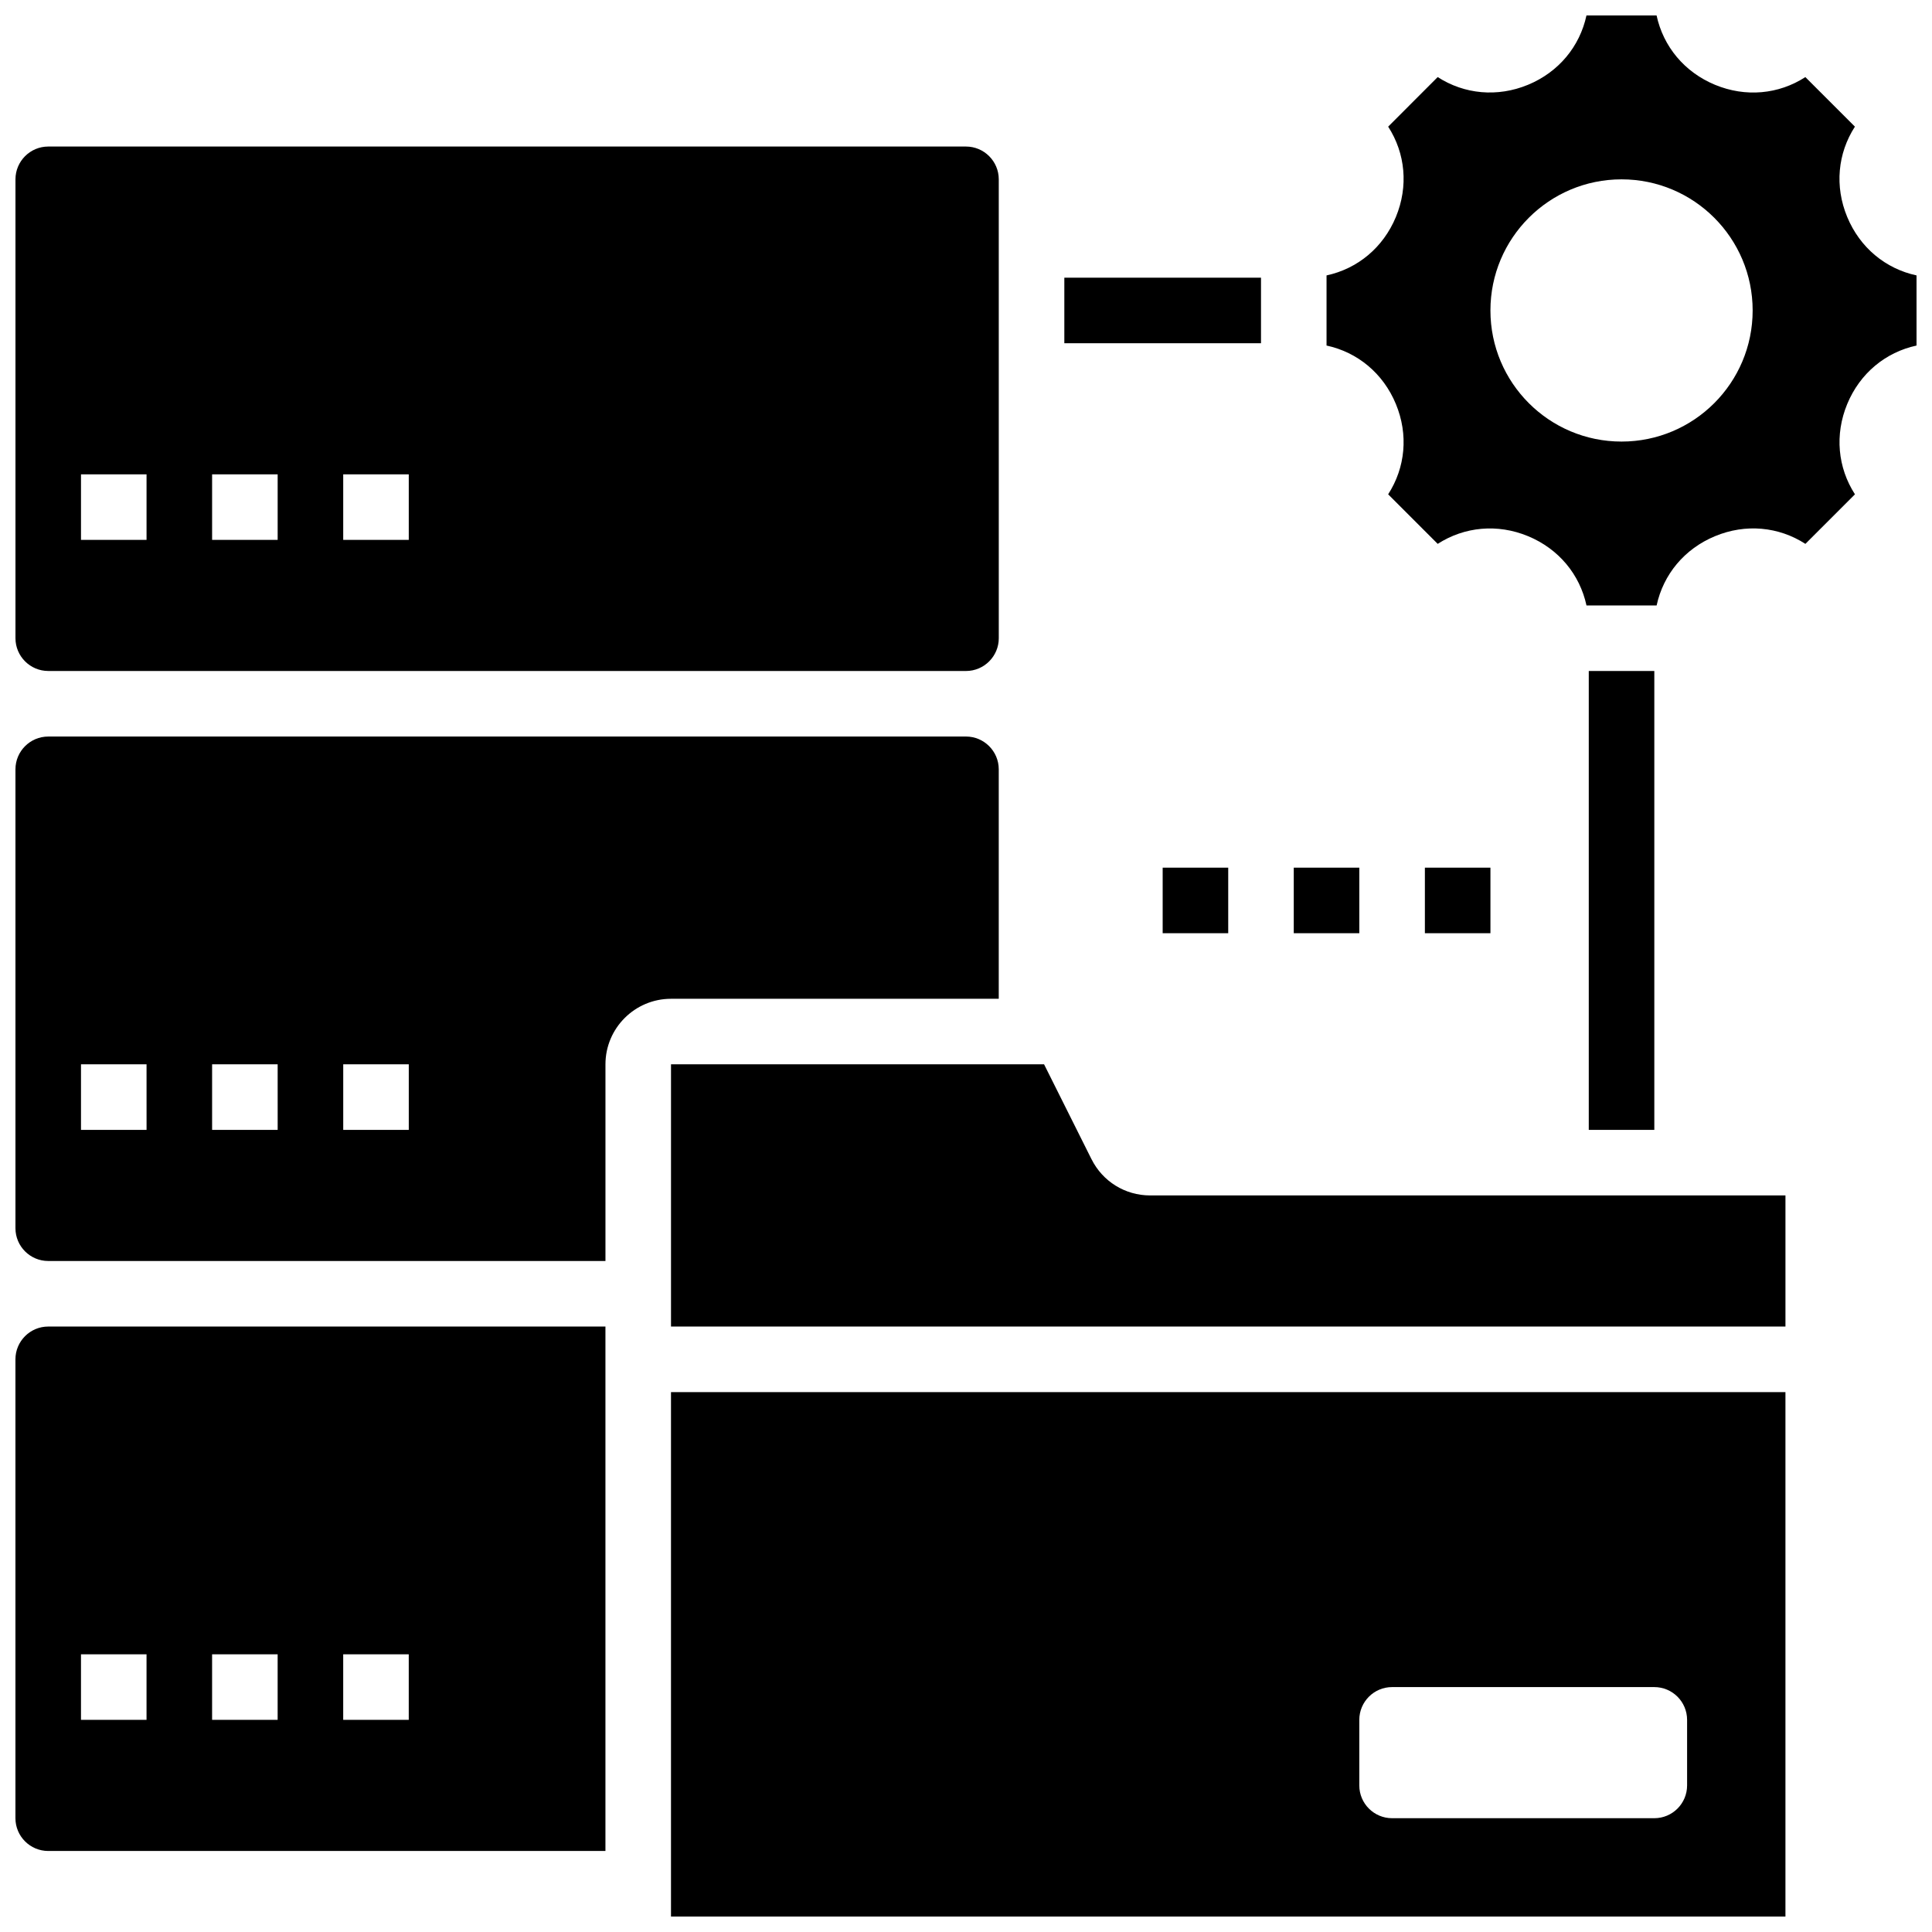 <?xml version="1.0" encoding="UTF-8"?>
<!-- Uploaded to: SVG Repo, www.svgrepo.com, Generator: SVG Repo Mixer Tools -->
<svg width="800px" height="800px" version="1.1" viewBox="144 144 512 512" xmlns="http://www.w3.org/2000/svg">
 <defs>
  <clipPath id="e">
   <path d="m495 148.09h156.9v156.91h-156.9z"/>
  </clipPath>
  <clipPath id="d">
   <path d="m148.09 495h156.91v140h-156.91z"/>
  </clipPath>
  <clipPath id="c">
   <path d="m321 512h297v139.9h-297z"/>
  </clipPath>
  <clipPath id="b">
   <path d="m148.09 339h260.91v140h-260.91z"/>
  </clipPath>
  <clipPath id="a">
   <path d="m148.09 182h260.91v140h-260.91z"/>
  </clipPath>
 </defs>
 <path d="m426.06 217.59h52.117v17.371h-52.117z"/>
 <path d="m565.04 321.82h17.371v121.61h-17.371z"/>
 <g clip-path="url(#e)">
  <path d="m633.53 201.5c-3.363-8.113-2.527-16.859 2.043-23.941l-13.137-13.129c-7.07 4.57-15.828 5.402-23.941 2.043-8.109-3.363-13.711-10.148-15.484-18.375h-18.582c-1.773 8.227-7.375 15.012-15.488 18.371-8.105 3.352-16.859 2.519-23.941-2.043l-13.121 13.137c4.57 7.07 5.402 15.828 2.043 23.941-3.363 8.109-10.148 13.715-18.375 15.484v18.582c8.227 1.773 15.012 7.375 18.371 15.488 3.363 8.113 2.527 16.859-2.043 23.941l13.133 13.133c7.078-4.559 15.836-5.394 23.941-2.043 8.113 3.363 13.715 10.137 15.488 18.371h18.582c1.773-8.227 7.375-15.012 15.488-18.371 8.094-3.363 16.859-2.527 23.941 2.043l13.133-13.133c-4.57-7.07-5.402-15.828-2.043-23.941 3.363-8.113 10.137-13.715 18.371-15.488v-18.582c-8.234-1.77-15.016-7.375-18.379-15.488zm-59.805 59.52c-19.188 0-34.746-15.559-34.746-34.746s15.559-34.746 34.746-34.746 34.746 15.559 34.746 34.746c0 19.191-15.559 34.746-34.746 34.746z"/>
 </g>
 <g clip-path="url(#d)">
  <path d="m148.09 504.23v121.61c0 4.793 3.898 8.688 8.688 8.688h147.67v-138.98h-147.67c-4.789 0-8.688 3.894-8.688 8.688zm86.863 78.18h17.371v17.371h-17.371zm-34.746 0h17.371v17.371h-17.371zm-34.746 0h17.371v17.371h-17.371z"/>
 </g>
 <g clip-path="url(#c)">
  <path d="m321.82 651.9h295.34v-138.98h-295.34zm182.41-52.117c0-4.793 3.891-8.688 8.688-8.688h69.492c4.793 0 8.688 3.891 8.688 8.688v17.371c0 4.793-3.891 8.688-8.688 8.688h-69.492c-4.793 0-8.688-3.891-8.688-8.688z"/>
 </g>
 <g clip-path="url(#b)">
  <path d="m408.68 408.68v-60.805c0-4.785-3.898-8.688-8.688-8.688l-243.21 0.004c-4.785 0-8.688 3.898-8.688 8.688v121.61c0 4.793 3.898 8.688 8.688 8.688h147.67v-52.117c0-9.582 7.793-17.371 17.371-17.371zm-225.84 34.746h-17.375v-17.371h17.371zm34.746 0h-17.375v-17.371h17.371zm34.746 0h-17.371v-17.371h17.371z"/>
 </g>
 <g clip-path="url(#a)">
  <path d="m156.78 321.82h243.22c4.785 0 8.688-3.898 8.688-8.688l-0.004-121.61c0-4.785-3.898-8.688-8.688-8.688h-243.21c-4.789 0-8.688 3.898-8.688 8.688v121.61c0 4.785 3.898 8.684 8.688 8.684zm78.176-52.117h17.371v17.371h-17.371zm-34.746 0h17.371v17.371h-17.371zm-34.746 0h17.371v17.371h-17.371z"/>
 </g>
 <path d="m433.26 451.2-12.57-25.145h-98.867v69.492h295.34v-34.754l-168.36 0.008c-6.625 0-12.578-3.684-15.539-9.602z"/>
 <path d="m452.12 373.94h17.371v17.371h-17.371z"/>
 <path d="m486.86 373.94h17.371v17.371h-17.371z"/>
 <path d="m521.61 373.94h17.371v17.371h-17.371z"/>
</svg>